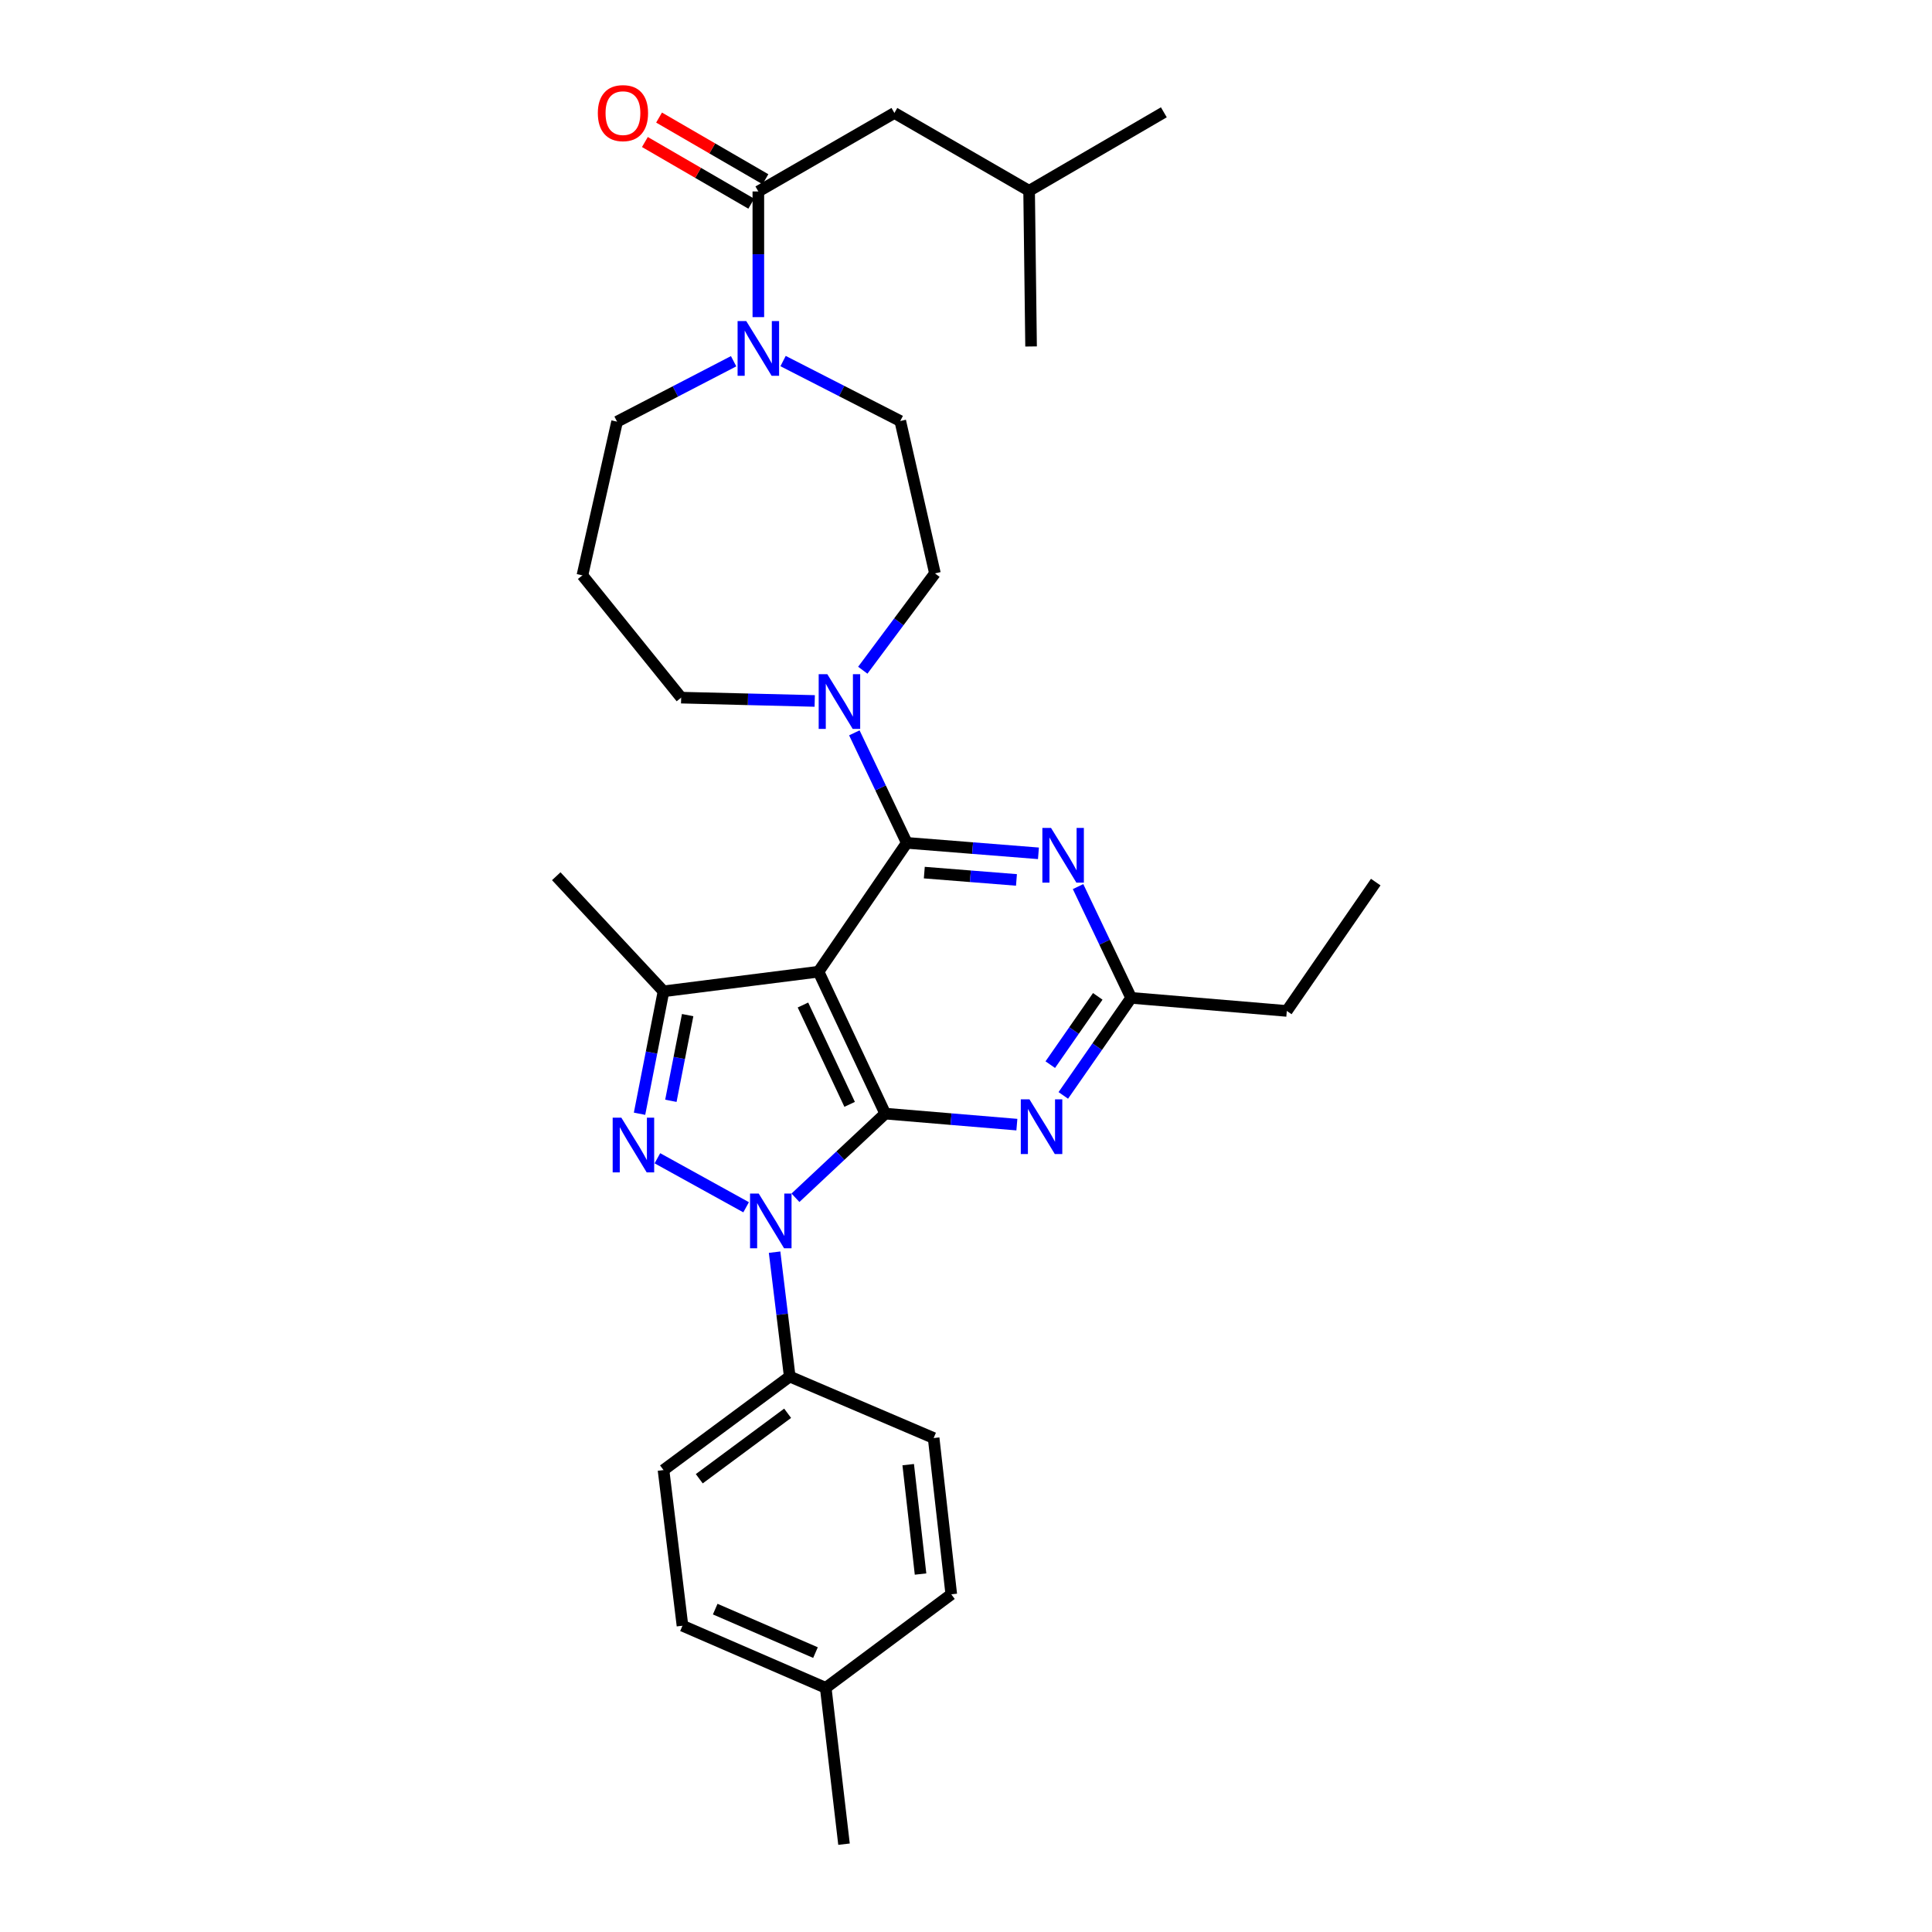 <?xml version='1.0' encoding='iso-8859-1'?>
<svg version='1.1' baseProfile='full'
              xmlns='http://www.w3.org/2000/svg'
                      xmlns:rdkit='http://www.rdkit.org/xml'
                      xmlns:xlink='http://www.w3.org/1999/xlink'
                  xml:space='preserve'
width='1000px' height='1000px' viewBox='0 0 1000 1000'>
<!-- END OF HEADER -->
<rect style='opacity:1.0;fill:#FFFFFF;stroke:none' width='1000' height='1000' x='0' y='0'> </rect>
<path class='bond-0' d='M 458.191,576.408 L 423.664,502.949' style='fill:none;fill-rule:evenodd;stroke:#000000;stroke-width:6px;stroke-linecap:butt;stroke-linejoin:miter;stroke-opacity:1' />
<path class='bond-0' d='M 439.775,571.611 L 415.606,520.189' style='fill:none;fill-rule:evenodd;stroke:#000000;stroke-width:6px;stroke-linecap:butt;stroke-linejoin:miter;stroke-opacity:1' />
<path class='bond-1' d='M 458.191,576.408 L 434.961,598.185' style='fill:none;fill-rule:evenodd;stroke:#000000;stroke-width:6px;stroke-linecap:butt;stroke-linejoin:miter;stroke-opacity:1' />
<path class='bond-1' d='M 434.961,598.185 L 411.73,619.963' style='fill:none;fill-rule:evenodd;stroke:#0000FF;stroke-width:6px;stroke-linecap:butt;stroke-linejoin:miter;stroke-opacity:1' />
<path class='bond-5' d='M 458.191,576.408 L 492.262,579.258' style='fill:none;fill-rule:evenodd;stroke:#000000;stroke-width:6px;stroke-linecap:butt;stroke-linejoin:miter;stroke-opacity:1' />
<path class='bond-5' d='M 492.262,579.258 L 526.333,582.109' style='fill:none;fill-rule:evenodd;stroke:#0000FF;stroke-width:6px;stroke-linecap:butt;stroke-linejoin:miter;stroke-opacity:1' />
<path class='bond-2' d='M 423.664,502.949 L 469.357,436.266' style='fill:none;fill-rule:evenodd;stroke:#000000;stroke-width:6px;stroke-linecap:butt;stroke-linejoin:miter;stroke-opacity:1' />
<path class='bond-4' d='M 423.664,502.949 L 343.435,513.106' style='fill:none;fill-rule:evenodd;stroke:#000000;stroke-width:6px;stroke-linecap:butt;stroke-linejoin:miter;stroke-opacity:1' />
<path class='bond-3' d='M 386.19,624.88 L 340.264,599.512' style='fill:none;fill-rule:evenodd;stroke:#0000FF;stroke-width:6px;stroke-linecap:butt;stroke-linejoin:miter;stroke-opacity:1' />
<path class='bond-11' d='M 400.93,648.122 L 404.845,680.309' style='fill:none;fill-rule:evenodd;stroke:#0000FF;stroke-width:6px;stroke-linecap:butt;stroke-linejoin:miter;stroke-opacity:1' />
<path class='bond-11' d='M 404.845,680.309 L 408.761,712.495' style='fill:none;fill-rule:evenodd;stroke:#000000;stroke-width:6px;stroke-linecap:butt;stroke-linejoin:miter;stroke-opacity:1' />
<path class='bond-6' d='M 469.357,436.266 L 503.428,438.973' style='fill:none;fill-rule:evenodd;stroke:#000000;stroke-width:6px;stroke-linecap:butt;stroke-linejoin:miter;stroke-opacity:1' />
<path class='bond-6' d='M 503.428,438.973 L 537.499,441.68' style='fill:none;fill-rule:evenodd;stroke:#0000FF;stroke-width:6px;stroke-linecap:butt;stroke-linejoin:miter;stroke-opacity:1' />
<path class='bond-6' d='M 478.42,451.659 L 502.269,453.554' style='fill:none;fill-rule:evenodd;stroke:#000000;stroke-width:6px;stroke-linecap:butt;stroke-linejoin:miter;stroke-opacity:1' />
<path class='bond-6' d='M 502.269,453.554 L 526.119,455.449' style='fill:none;fill-rule:evenodd;stroke:#0000FF;stroke-width:6px;stroke-linecap:butt;stroke-linejoin:miter;stroke-opacity:1' />
<path class='bond-7' d='M 469.357,436.266 L 455.781,407.792' style='fill:none;fill-rule:evenodd;stroke:#000000;stroke-width:6px;stroke-linecap:butt;stroke-linejoin:miter;stroke-opacity:1' />
<path class='bond-7' d='M 455.781,407.792 L 442.205,379.317' style='fill:none;fill-rule:evenodd;stroke:#0000FF;stroke-width:6px;stroke-linecap:butt;stroke-linejoin:miter;stroke-opacity:1' />
<path class='bond-31' d='M 331.027,576.474 L 337.231,544.79' style='fill:none;fill-rule:evenodd;stroke:#0000FF;stroke-width:6px;stroke-linecap:butt;stroke-linejoin:miter;stroke-opacity:1' />
<path class='bond-31' d='M 337.231,544.79 L 343.435,513.106' style='fill:none;fill-rule:evenodd;stroke:#000000;stroke-width:6px;stroke-linecap:butt;stroke-linejoin:miter;stroke-opacity:1' />
<path class='bond-31' d='M 347.243,569.779 L 351.586,547.601' style='fill:none;fill-rule:evenodd;stroke:#0000FF;stroke-width:6px;stroke-linecap:butt;stroke-linejoin:miter;stroke-opacity:1' />
<path class='bond-31' d='M 351.586,547.601 L 355.929,525.422' style='fill:none;fill-rule:evenodd;stroke:#000000;stroke-width:6px;stroke-linecap:butt;stroke-linejoin:miter;stroke-opacity:1' />
<path class='bond-21' d='M 343.435,513.106 L 287.918,453.534' style='fill:none;fill-rule:evenodd;stroke:#000000;stroke-width:6px;stroke-linecap:butt;stroke-linejoin:miter;stroke-opacity:1' />
<path class='bond-10' d='M 550.363,566.986 L 567.92,541.741' style='fill:none;fill-rule:evenodd;stroke:#0000FF;stroke-width:6px;stroke-linecap:butt;stroke-linejoin:miter;stroke-opacity:1' />
<path class='bond-10' d='M 567.92,541.741 L 585.478,516.495' style='fill:none;fill-rule:evenodd;stroke:#000000;stroke-width:6px;stroke-linecap:butt;stroke-linejoin:miter;stroke-opacity:1' />
<path class='bond-10' d='M 543.622,551.061 L 555.912,533.389' style='fill:none;fill-rule:evenodd;stroke:#0000FF;stroke-width:6px;stroke-linecap:butt;stroke-linejoin:miter;stroke-opacity:1' />
<path class='bond-10' d='M 555.912,533.389 L 568.202,515.717' style='fill:none;fill-rule:evenodd;stroke:#000000;stroke-width:6px;stroke-linecap:butt;stroke-linejoin:miter;stroke-opacity:1' />
<path class='bond-32' d='M 557.999,458.898 L 571.738,487.696' style='fill:none;fill-rule:evenodd;stroke:#0000FF;stroke-width:6px;stroke-linecap:butt;stroke-linejoin:miter;stroke-opacity:1' />
<path class='bond-32' d='M 571.738,487.696 L 585.478,516.495' style='fill:none;fill-rule:evenodd;stroke:#000000;stroke-width:6px;stroke-linecap:butt;stroke-linejoin:miter;stroke-opacity:1' />
<path class='bond-12' d='M 446.578,346.903 L 465.248,321.843' style='fill:none;fill-rule:evenodd;stroke:#0000FF;stroke-width:6px;stroke-linecap:butt;stroke-linejoin:miter;stroke-opacity:1' />
<path class='bond-12' d='M 465.248,321.843 L 483.919,296.783' style='fill:none;fill-rule:evenodd;stroke:#000000;stroke-width:6px;stroke-linecap:butt;stroke-linejoin:miter;stroke-opacity:1' />
<path class='bond-19' d='M 421.699,362.815 L 387.134,361.958' style='fill:none;fill-rule:evenodd;stroke:#0000FF;stroke-width:6px;stroke-linecap:butt;stroke-linejoin:miter;stroke-opacity:1' />
<path class='bond-19' d='M 387.134,361.958 L 352.569,361.1' style='fill:none;fill-rule:evenodd;stroke:#000000;stroke-width:6px;stroke-linecap:butt;stroke-linejoin:miter;stroke-opacity:1' />
<path class='bond-8' d='M 392.517,99.1 L 392.517,131.623' style='fill:none;fill-rule:evenodd;stroke:#000000;stroke-width:6px;stroke-linecap:butt;stroke-linejoin:miter;stroke-opacity:1' />
<path class='bond-8' d='M 392.517,131.623 L 392.517,164.146' style='fill:none;fill-rule:evenodd;stroke:#0000FF;stroke-width:6px;stroke-linecap:butt;stroke-linejoin:miter;stroke-opacity:1' />
<path class='bond-14' d='M 392.517,99.1 L 462.937,58.47' style='fill:none;fill-rule:evenodd;stroke:#000000;stroke-width:6px;stroke-linecap:butt;stroke-linejoin:miter;stroke-opacity:1' />
<path class='bond-15' d='M 396.185,92.773 L 368.658,76.814' style='fill:none;fill-rule:evenodd;stroke:#000000;stroke-width:6px;stroke-linecap:butt;stroke-linejoin:miter;stroke-opacity:1' />
<path class='bond-15' d='M 368.658,76.814 L 341.131,60.854' style='fill:none;fill-rule:evenodd;stroke:#FF0000;stroke-width:6px;stroke-linecap:butt;stroke-linejoin:miter;stroke-opacity:1' />
<path class='bond-15' d='M 388.849,105.427 L 361.322,89.468' style='fill:none;fill-rule:evenodd;stroke:#000000;stroke-width:6px;stroke-linecap:butt;stroke-linejoin:miter;stroke-opacity:1' />
<path class='bond-15' d='M 361.322,89.468 L 333.795,73.508' style='fill:none;fill-rule:evenodd;stroke:#FF0000;stroke-width:6px;stroke-linecap:butt;stroke-linejoin:miter;stroke-opacity:1' />
<path class='bond-9' d='M 405.32,186.887 L 435.648,202.403' style='fill:none;fill-rule:evenodd;stroke:#0000FF;stroke-width:6px;stroke-linecap:butt;stroke-linejoin:miter;stroke-opacity:1' />
<path class='bond-9' d='M 435.648,202.403 L 465.976,217.919' style='fill:none;fill-rule:evenodd;stroke:#000000;stroke-width:6px;stroke-linecap:butt;stroke-linejoin:miter;stroke-opacity:1' />
<path class='bond-34' d='M 379.718,186.974 L 349.558,202.613' style='fill:none;fill-rule:evenodd;stroke:#0000FF;stroke-width:6px;stroke-linecap:butt;stroke-linejoin:miter;stroke-opacity:1' />
<path class='bond-34' d='M 349.558,202.613 L 319.399,218.253' style='fill:none;fill-rule:evenodd;stroke:#000000;stroke-width:6px;stroke-linecap:butt;stroke-linejoin:miter;stroke-opacity:1' />
<path class='bond-25' d='M 585.478,516.495 L 666.048,523.256' style='fill:none;fill-rule:evenodd;stroke:#000000;stroke-width:6px;stroke-linecap:butt;stroke-linejoin:miter;stroke-opacity:1' />
<path class='bond-16' d='M 408.761,712.495 L 343.435,760.902' style='fill:none;fill-rule:evenodd;stroke:#000000;stroke-width:6px;stroke-linecap:butt;stroke-linejoin:miter;stroke-opacity:1' />
<path class='bond-16' d='M 407.67,731.508 L 361.943,765.393' style='fill:none;fill-rule:evenodd;stroke:#000000;stroke-width:6px;stroke-linecap:butt;stroke-linejoin:miter;stroke-opacity:1' />
<path class='bond-17' d='M 408.761,712.495 L 483.252,744.325' style='fill:none;fill-rule:evenodd;stroke:#000000;stroke-width:6px;stroke-linecap:butt;stroke-linejoin:miter;stroke-opacity:1' />
<path class='bond-13' d='M 483.919,296.783 L 465.976,217.919' style='fill:none;fill-rule:evenodd;stroke:#000000;stroke-width:6px;stroke-linecap:butt;stroke-linejoin:miter;stroke-opacity:1' />
<path class='bond-26' d='M 462.937,58.47 L 532.667,98.751' style='fill:none;fill-rule:evenodd;stroke:#000000;stroke-width:6px;stroke-linecap:butt;stroke-linejoin:miter;stroke-opacity:1' />
<path class='bond-22' d='M 343.435,760.902 L 353.252,841.472' style='fill:none;fill-rule:evenodd;stroke:#000000;stroke-width:6px;stroke-linecap:butt;stroke-linejoin:miter;stroke-opacity:1' />
<path class='bond-23' d='M 483.252,744.325 L 492.378,825.219' style='fill:none;fill-rule:evenodd;stroke:#000000;stroke-width:6px;stroke-linecap:butt;stroke-linejoin:miter;stroke-opacity:1' />
<path class='bond-23' d='M 470.086,758.098 L 476.474,814.725' style='fill:none;fill-rule:evenodd;stroke:#000000;stroke-width:6px;stroke-linecap:butt;stroke-linejoin:miter;stroke-opacity:1' />
<path class='bond-18' d='M 301.456,297.807 L 352.569,361.1' style='fill:none;fill-rule:evenodd;stroke:#000000;stroke-width:6px;stroke-linecap:butt;stroke-linejoin:miter;stroke-opacity:1' />
<path class='bond-20' d='M 301.456,297.807 L 319.399,218.253' style='fill:none;fill-rule:evenodd;stroke:#000000;stroke-width:6px;stroke-linecap:butt;stroke-linejoin:miter;stroke-opacity:1' />
<path class='bond-24' d='M 353.252,841.472 L 427.394,873.626' style='fill:none;fill-rule:evenodd;stroke:#000000;stroke-width:6px;stroke-linecap:butt;stroke-linejoin:miter;stroke-opacity:1' />
<path class='bond-24' d='M 370.193,832.876 L 422.092,855.384' style='fill:none;fill-rule:evenodd;stroke:#000000;stroke-width:6px;stroke-linecap:butt;stroke-linejoin:miter;stroke-opacity:1' />
<path class='bond-33' d='M 492.378,825.219 L 427.394,873.626' style='fill:none;fill-rule:evenodd;stroke:#000000;stroke-width:6px;stroke-linecap:butt;stroke-linejoin:miter;stroke-opacity:1' />
<path class='bond-27' d='M 427.394,873.626 L 436.861,954.545' style='fill:none;fill-rule:evenodd;stroke:#000000;stroke-width:6px;stroke-linecap:butt;stroke-linejoin:miter;stroke-opacity:1' />
<path class='bond-30' d='M 666.048,523.256 L 712.082,456.573' style='fill:none;fill-rule:evenodd;stroke:#000000;stroke-width:6px;stroke-linecap:butt;stroke-linejoin:miter;stroke-opacity:1' />
<path class='bond-28' d='M 532.667,98.751 L 602.404,58.129' style='fill:none;fill-rule:evenodd;stroke:#000000;stroke-width:6px;stroke-linecap:butt;stroke-linejoin:miter;stroke-opacity:1' />
<path class='bond-29' d='M 532.667,98.751 L 533.682,179.329' style='fill:none;fill-rule:evenodd;stroke:#000000;stroke-width:6px;stroke-linecap:butt;stroke-linejoin:miter;stroke-opacity:1' />
<path  class='atom-2' d='M 392.701 617.773
L 401.981 632.773
Q 402.901 634.253, 404.381 636.933
Q 405.861 639.613, 405.941 639.773
L 405.941 617.773
L 409.701 617.773
L 409.701 646.093
L 405.821 646.093
L 395.861 629.693
Q 394.701 627.773, 393.461 625.573
Q 392.261 623.373, 391.901 622.693
L 391.901 646.093
L 388.221 646.093
L 388.221 617.773
L 392.701 617.773
' fill='#0000FF'/>
<path  class='atom-4' d='M 321.598 578.5
L 330.878 593.5
Q 331.798 594.98, 333.278 597.66
Q 334.758 600.34, 334.838 600.5
L 334.838 578.5
L 338.598 578.5
L 338.598 606.82
L 334.718 606.82
L 324.758 590.42
Q 323.598 588.5, 322.358 586.3
Q 321.158 584.1, 320.798 583.42
L 320.798 606.82
L 317.118 606.82
L 317.118 578.5
L 321.598 578.5
' fill='#0000FF'/>
<path  class='atom-6' d='M 532.843 569.017
L 542.123 584.017
Q 543.043 585.497, 544.523 588.177
Q 546.003 590.857, 546.083 591.017
L 546.083 569.017
L 549.843 569.017
L 549.843 597.337
L 545.963 597.337
L 536.003 580.937
Q 534.843 579.017, 533.603 576.817
Q 532.403 574.617, 532.043 573.937
L 532.043 597.337
L 528.363 597.337
L 528.363 569.017
L 532.843 569.017
' fill='#0000FF'/>
<path  class='atom-7' d='M 544.008 428.534
L 553.288 443.534
Q 554.208 445.014, 555.688 447.694
Q 557.168 450.374, 557.248 450.534
L 557.248 428.534
L 561.008 428.534
L 561.008 456.854
L 557.128 456.854
L 547.168 440.454
Q 546.008 438.534, 544.768 436.334
Q 543.568 434.134, 543.208 433.454
L 543.208 456.854
L 539.528 456.854
L 539.528 428.534
L 544.008 428.534
' fill='#0000FF'/>
<path  class='atom-8' d='M 428.228 348.972
L 437.508 363.972
Q 438.428 365.452, 439.908 368.132
Q 441.388 370.812, 441.468 370.972
L 441.468 348.972
L 445.228 348.972
L 445.228 377.292
L 441.348 377.292
L 431.388 360.892
Q 430.228 358.972, 428.988 356.772
Q 427.788 354.572, 427.428 353.892
L 427.428 377.292
L 423.748 377.292
L 423.748 348.972
L 428.228 348.972
' fill='#0000FF'/>
<path  class='atom-10' d='M 386.257 166.176
L 395.537 181.176
Q 396.457 182.656, 397.937 185.336
Q 399.417 188.016, 399.497 188.176
L 399.497 166.176
L 403.257 166.176
L 403.257 194.496
L 399.377 194.496
L 389.417 178.096
Q 388.257 176.176, 387.017 173.976
Q 385.817 171.776, 385.457 171.096
L 385.457 194.496
L 381.777 194.496
L 381.777 166.176
L 386.257 166.176
' fill='#0000FF'/>
<path  class='atom-16' d='M 309.438 58.55
Q 309.438 51.75, 312.798 47.95
Q 316.158 44.15, 322.438 44.15
Q 328.718 44.15, 332.078 47.95
Q 335.438 51.75, 335.438 58.55
Q 335.438 65.43, 332.038 69.35
Q 328.638 73.23, 322.438 73.23
Q 316.198 73.23, 312.798 69.35
Q 309.438 65.47, 309.438 58.55
M 322.438 70.03
Q 326.758 70.03, 329.078 67.15
Q 331.438 64.23, 331.438 58.55
Q 331.438 52.99, 329.078 50.19
Q 326.758 47.35, 322.438 47.35
Q 318.118 47.35, 315.758 50.15
Q 313.438 52.95, 313.438 58.55
Q 313.438 64.27, 315.758 67.15
Q 318.118 70.03, 322.438 70.03
' fill='#FF0000'/>
</svg>

